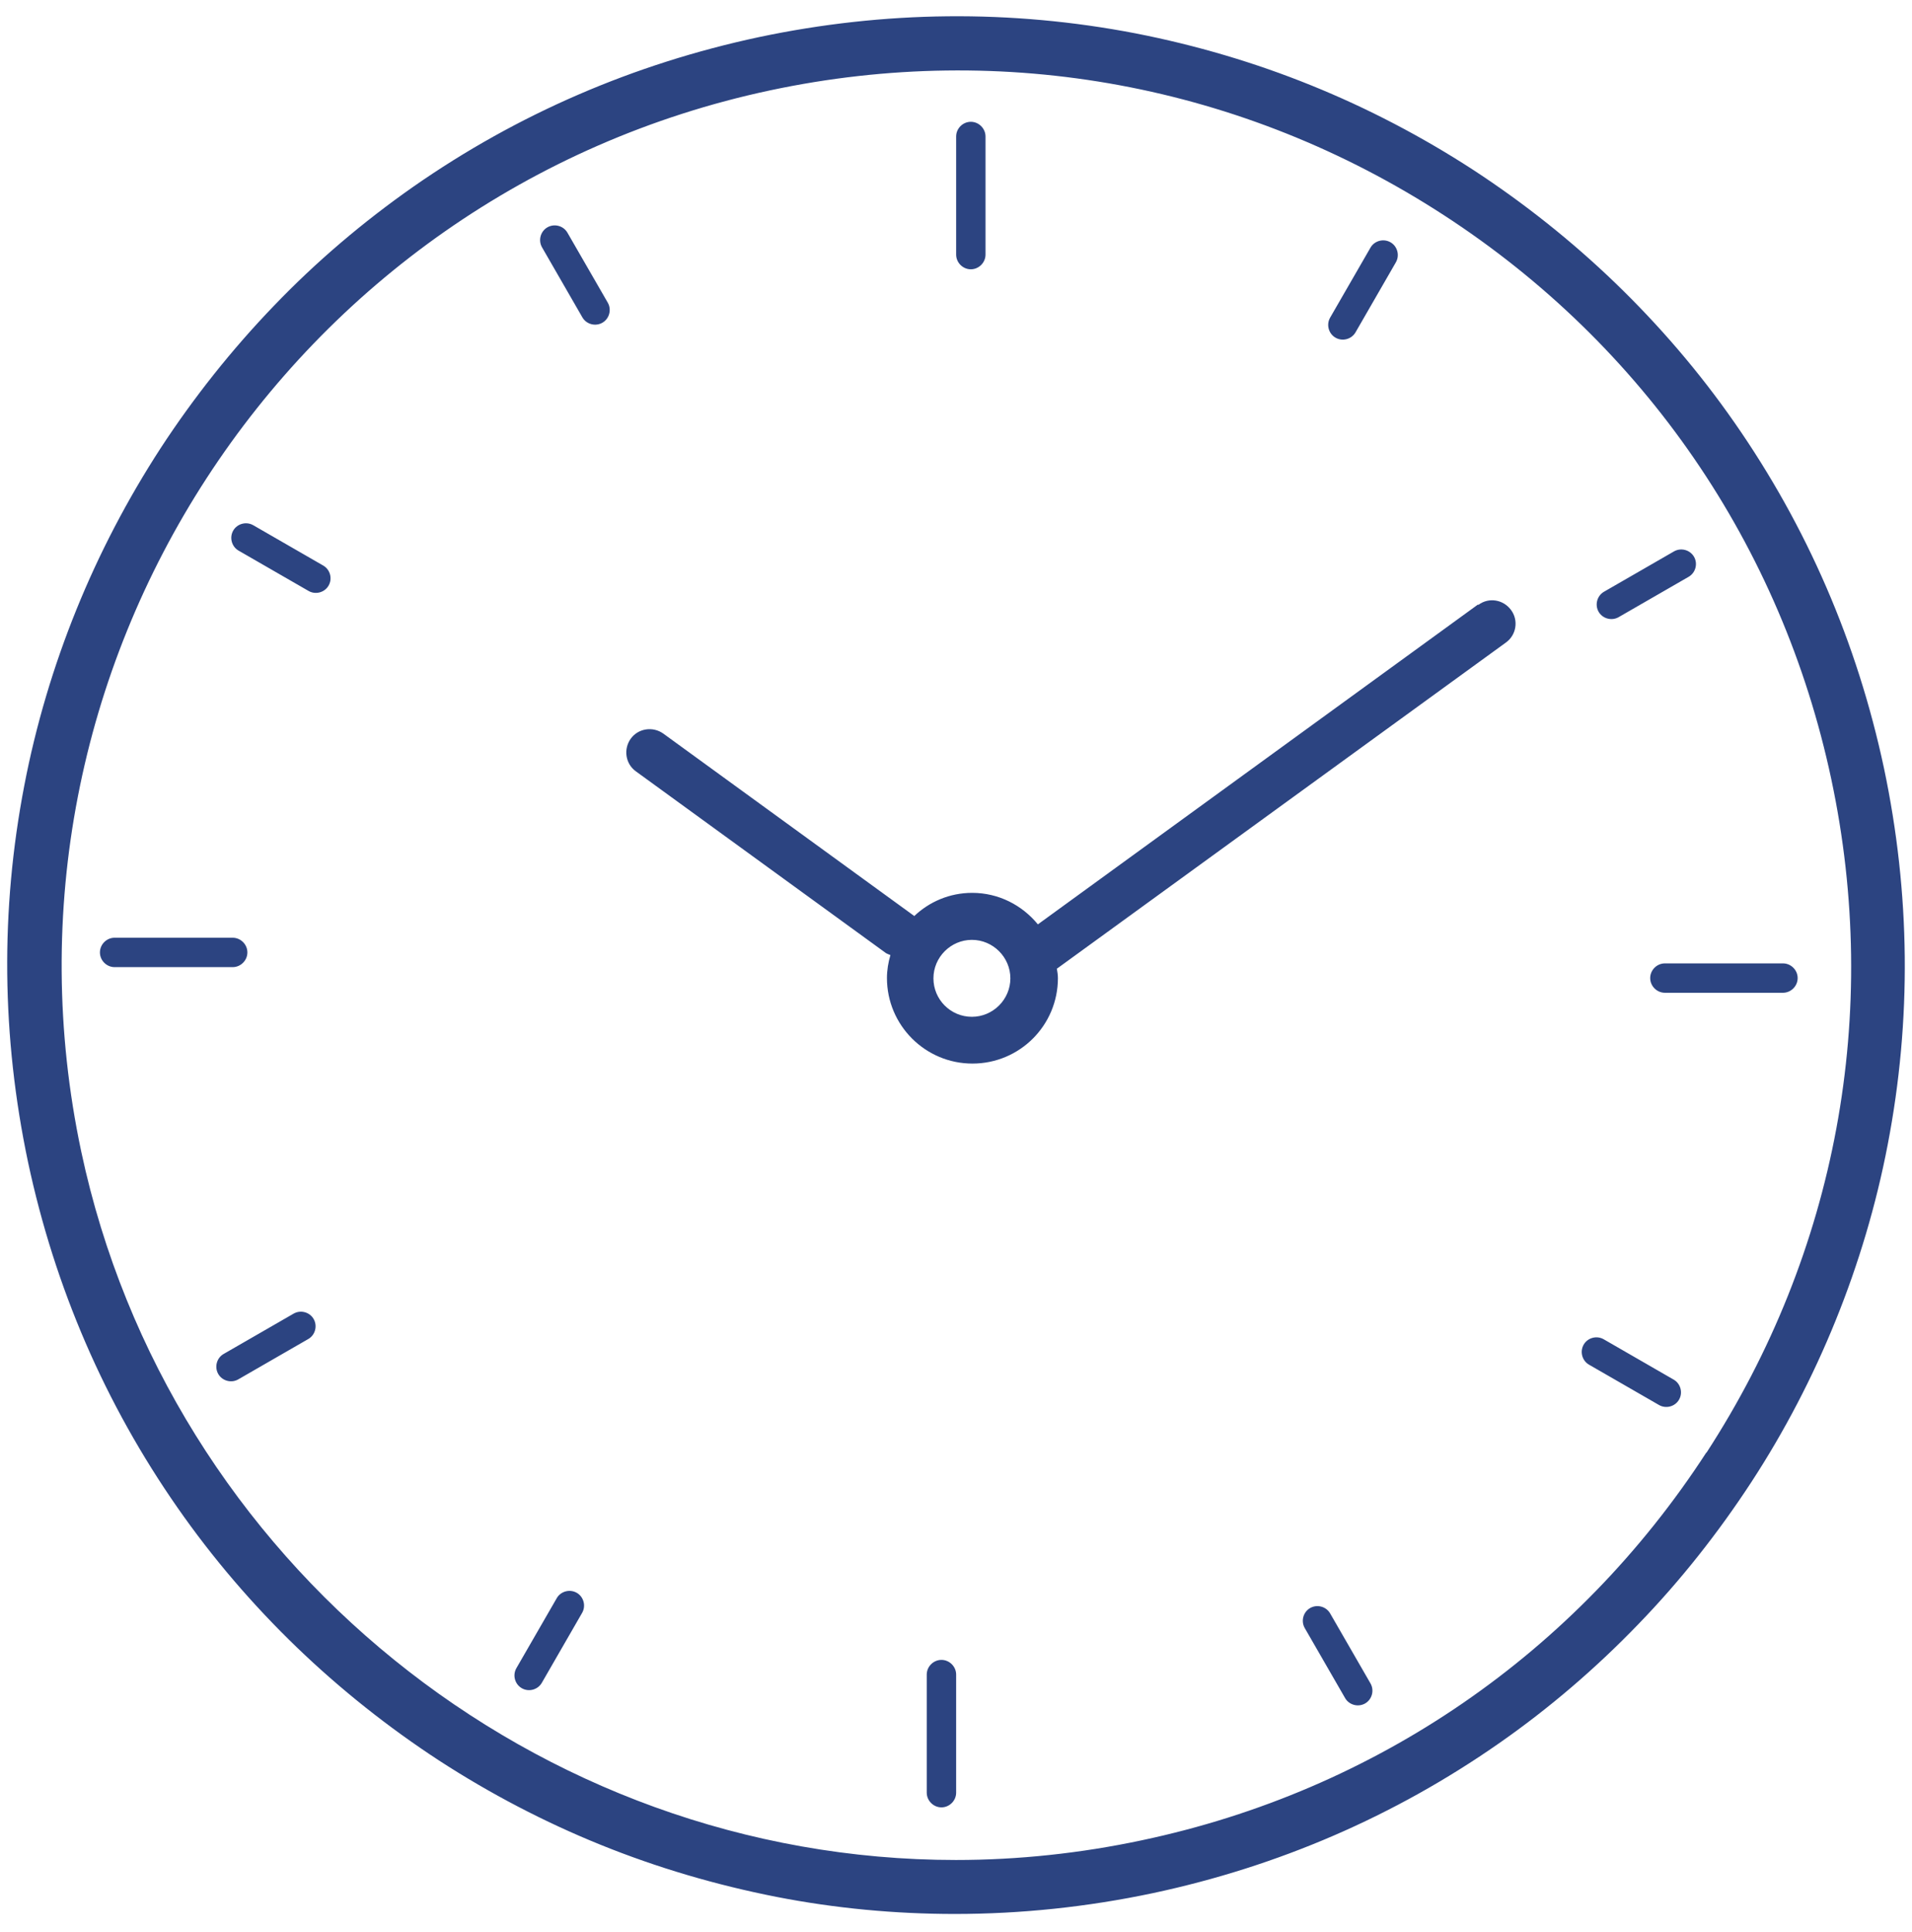 <svg width="96" height="97" viewBox="0 0 96 97" fill="none" xmlns="http://www.w3.org/2000/svg">
<path opacity="1" d="M28.49 11.682C28.289 11.333 27.833 11.213 27.484 11.414C27.135 11.615 27.015 12.071 27.216 12.42L29.241 15.934C29.442 16.283 29.899 16.404 30.247 16.202C30.596 16.001 30.717 15.545 30.516 15.196L28.49 11.682ZM16.23 28.395L12.716 26.37C12.367 26.169 11.911 26.289 11.71 26.638C11.509 26.987 11.63 27.443 11.978 27.644L15.492 29.669C15.841 29.871 16.297 29.75 16.498 29.401C16.7 29.052 16.579 28.596 16.23 28.395ZM28.96 79.97C28.611 79.769 28.155 79.889 27.954 80.238L25.928 83.752C25.727 84.101 25.848 84.557 26.197 84.758C26.545 84.96 27.001 84.839 27.203 84.49L29.228 80.976C29.429 80.627 29.308 80.171 28.96 79.97ZM14.741 65.953L11.227 67.978C10.878 68.179 10.758 68.635 10.959 68.984C11.16 69.333 11.616 69.454 11.965 69.252L15.479 67.227C15.828 67.026 15.949 66.57 15.747 66.221C15.546 65.872 15.09 65.752 14.741 65.953ZM12.421 47.818C12.421 47.415 12.085 47.08 11.683 47.08H5.754C5.352 47.08 5.017 47.415 5.017 47.818C5.017 48.22 5.352 48.556 5.754 48.556H11.683C12.085 48.556 12.421 48.22 12.421 47.818ZM48.744 13.52C49.147 13.52 49.482 13.184 49.482 12.782V6.853C49.482 6.451 49.147 6.115 48.744 6.115C48.342 6.115 48.007 6.451 48.007 6.853V12.782C48.007 13.184 48.342 13.52 48.744 13.52ZM67.054 16.953C67.403 17.155 67.859 17.034 68.06 16.685L70.085 13.171C70.286 12.822 70.166 12.366 69.817 12.165C69.468 11.964 69.012 12.084 68.811 12.433L66.785 15.947C66.584 16.296 66.705 16.752 67.054 16.953ZM84.035 69.266L80.521 67.24C80.172 67.039 79.716 67.16 79.515 67.509C79.314 67.858 79.434 68.314 79.783 68.515L83.297 70.54C83.646 70.741 84.102 70.621 84.303 70.272C84.505 69.923 84.384 69.467 84.035 69.266ZM89.521 48.368H83.593C83.19 48.368 82.855 48.703 82.855 49.105C82.855 49.508 83.19 49.843 83.593 49.843H89.521C89.924 49.843 90.259 49.508 90.259 49.105C90.259 48.703 89.924 48.368 89.521 48.368ZM94.592 38.562C93.25 32.272 90.728 26.437 87.08 21.206C85.323 18.684 83.311 16.337 81.098 14.204C78.898 12.084 76.497 10.18 73.948 8.516C71.386 6.853 68.663 5.431 65.847 4.291C63.003 3.138 60.039 2.266 57.02 1.676C50.757 0.468 44.398 0.535 38.108 1.863C31.817 3.205 25.982 5.726 20.751 9.375C18.242 11.132 15.882 13.131 13.749 15.357C11.643 17.544 9.725 19.958 8.061 22.507C6.398 25.069 4.976 27.791 3.836 30.608C2.683 33.452 1.797 36.43 1.221 39.434C0.013 45.699 0.08 52.056 1.408 58.347C2.75 64.638 5.271 70.473 8.92 75.704C10.677 78.226 12.689 80.573 14.902 82.706C17.089 84.812 19.503 86.73 22.052 88.394C24.614 90.057 27.337 91.479 30.153 92.619C32.997 93.772 35.975 94.644 38.98 95.234C41.93 95.811 44.948 96.093 47.94 96.093C51.253 96.093 54.593 95.744 57.892 95.046C64.183 93.705 70.018 91.183 75.249 87.535C77.771 85.778 80.118 83.766 82.251 81.553C84.371 79.366 86.275 76.952 87.939 74.403C89.602 71.855 91.024 69.118 92.164 66.302C93.317 63.458 94.203 60.48 94.779 57.475C95.987 51.211 95.919 44.853 94.592 38.562ZM85.672 72.928C79.139 82.988 69.079 89.909 57.343 92.391C54.257 93.048 51.119 93.383 47.993 93.383C26.934 93.383 8.464 78.427 4.078 57.811C-1.06 33.573 14.46 9.683 38.684 4.533C50.421 2.038 62.426 4.264 72.486 10.797C82.546 17.329 89.454 27.389 91.949 39.126C94.444 50.863 92.217 62.868 85.685 72.928H85.672ZM47.269 83.337C46.867 83.337 46.531 83.672 46.531 84.074V90.003C46.531 90.406 46.867 90.741 47.269 90.741C47.671 90.741 48.007 90.406 48.007 90.003V84.074C48.007 83.672 47.671 83.337 47.269 83.337ZM66.785 81.003C66.584 80.654 66.128 80.533 65.779 80.734C65.431 80.936 65.31 81.392 65.511 81.74L67.537 85.255C67.738 85.603 68.194 85.724 68.543 85.523C68.891 85.322 69.012 84.866 68.811 84.517L66.785 81.003ZM81.272 30.984L84.786 28.959C85.135 28.757 85.256 28.301 85.055 27.953C84.853 27.604 84.397 27.483 84.049 27.684L80.534 29.71C80.186 29.911 80.065 30.367 80.266 30.716C80.467 31.064 80.923 31.185 81.272 30.984ZM74.203 30.354L52.111 46.409C51.32 45.444 50.139 44.827 48.812 44.827C47.685 44.827 46.665 45.269 45.901 45.994C45.901 45.994 45.901 45.98 45.874 45.967L33.306 36.832C32.782 36.457 32.045 36.564 31.669 37.087C31.294 37.61 31.401 38.348 31.924 38.724L44.492 47.858C44.492 47.858 44.627 47.925 44.707 47.952C44.6 48.314 44.533 48.703 44.533 49.105C44.533 51.466 46.451 53.398 48.825 53.398C51.199 53.398 53.117 51.48 53.117 49.105C53.117 48.944 53.09 48.784 53.064 48.636L75.612 32.258C76.135 31.883 76.255 31.145 75.866 30.622C75.477 30.099 74.753 29.978 74.23 30.367L74.203 30.354ZM48.798 51.05C47.725 51.05 46.867 50.179 46.867 49.119C46.867 48.059 47.738 47.187 48.798 47.187C49.858 47.187 50.73 48.059 50.73 49.119C50.73 50.179 49.858 51.05 48.798 51.05Z" fill="#2C4481"/>
</svg>
